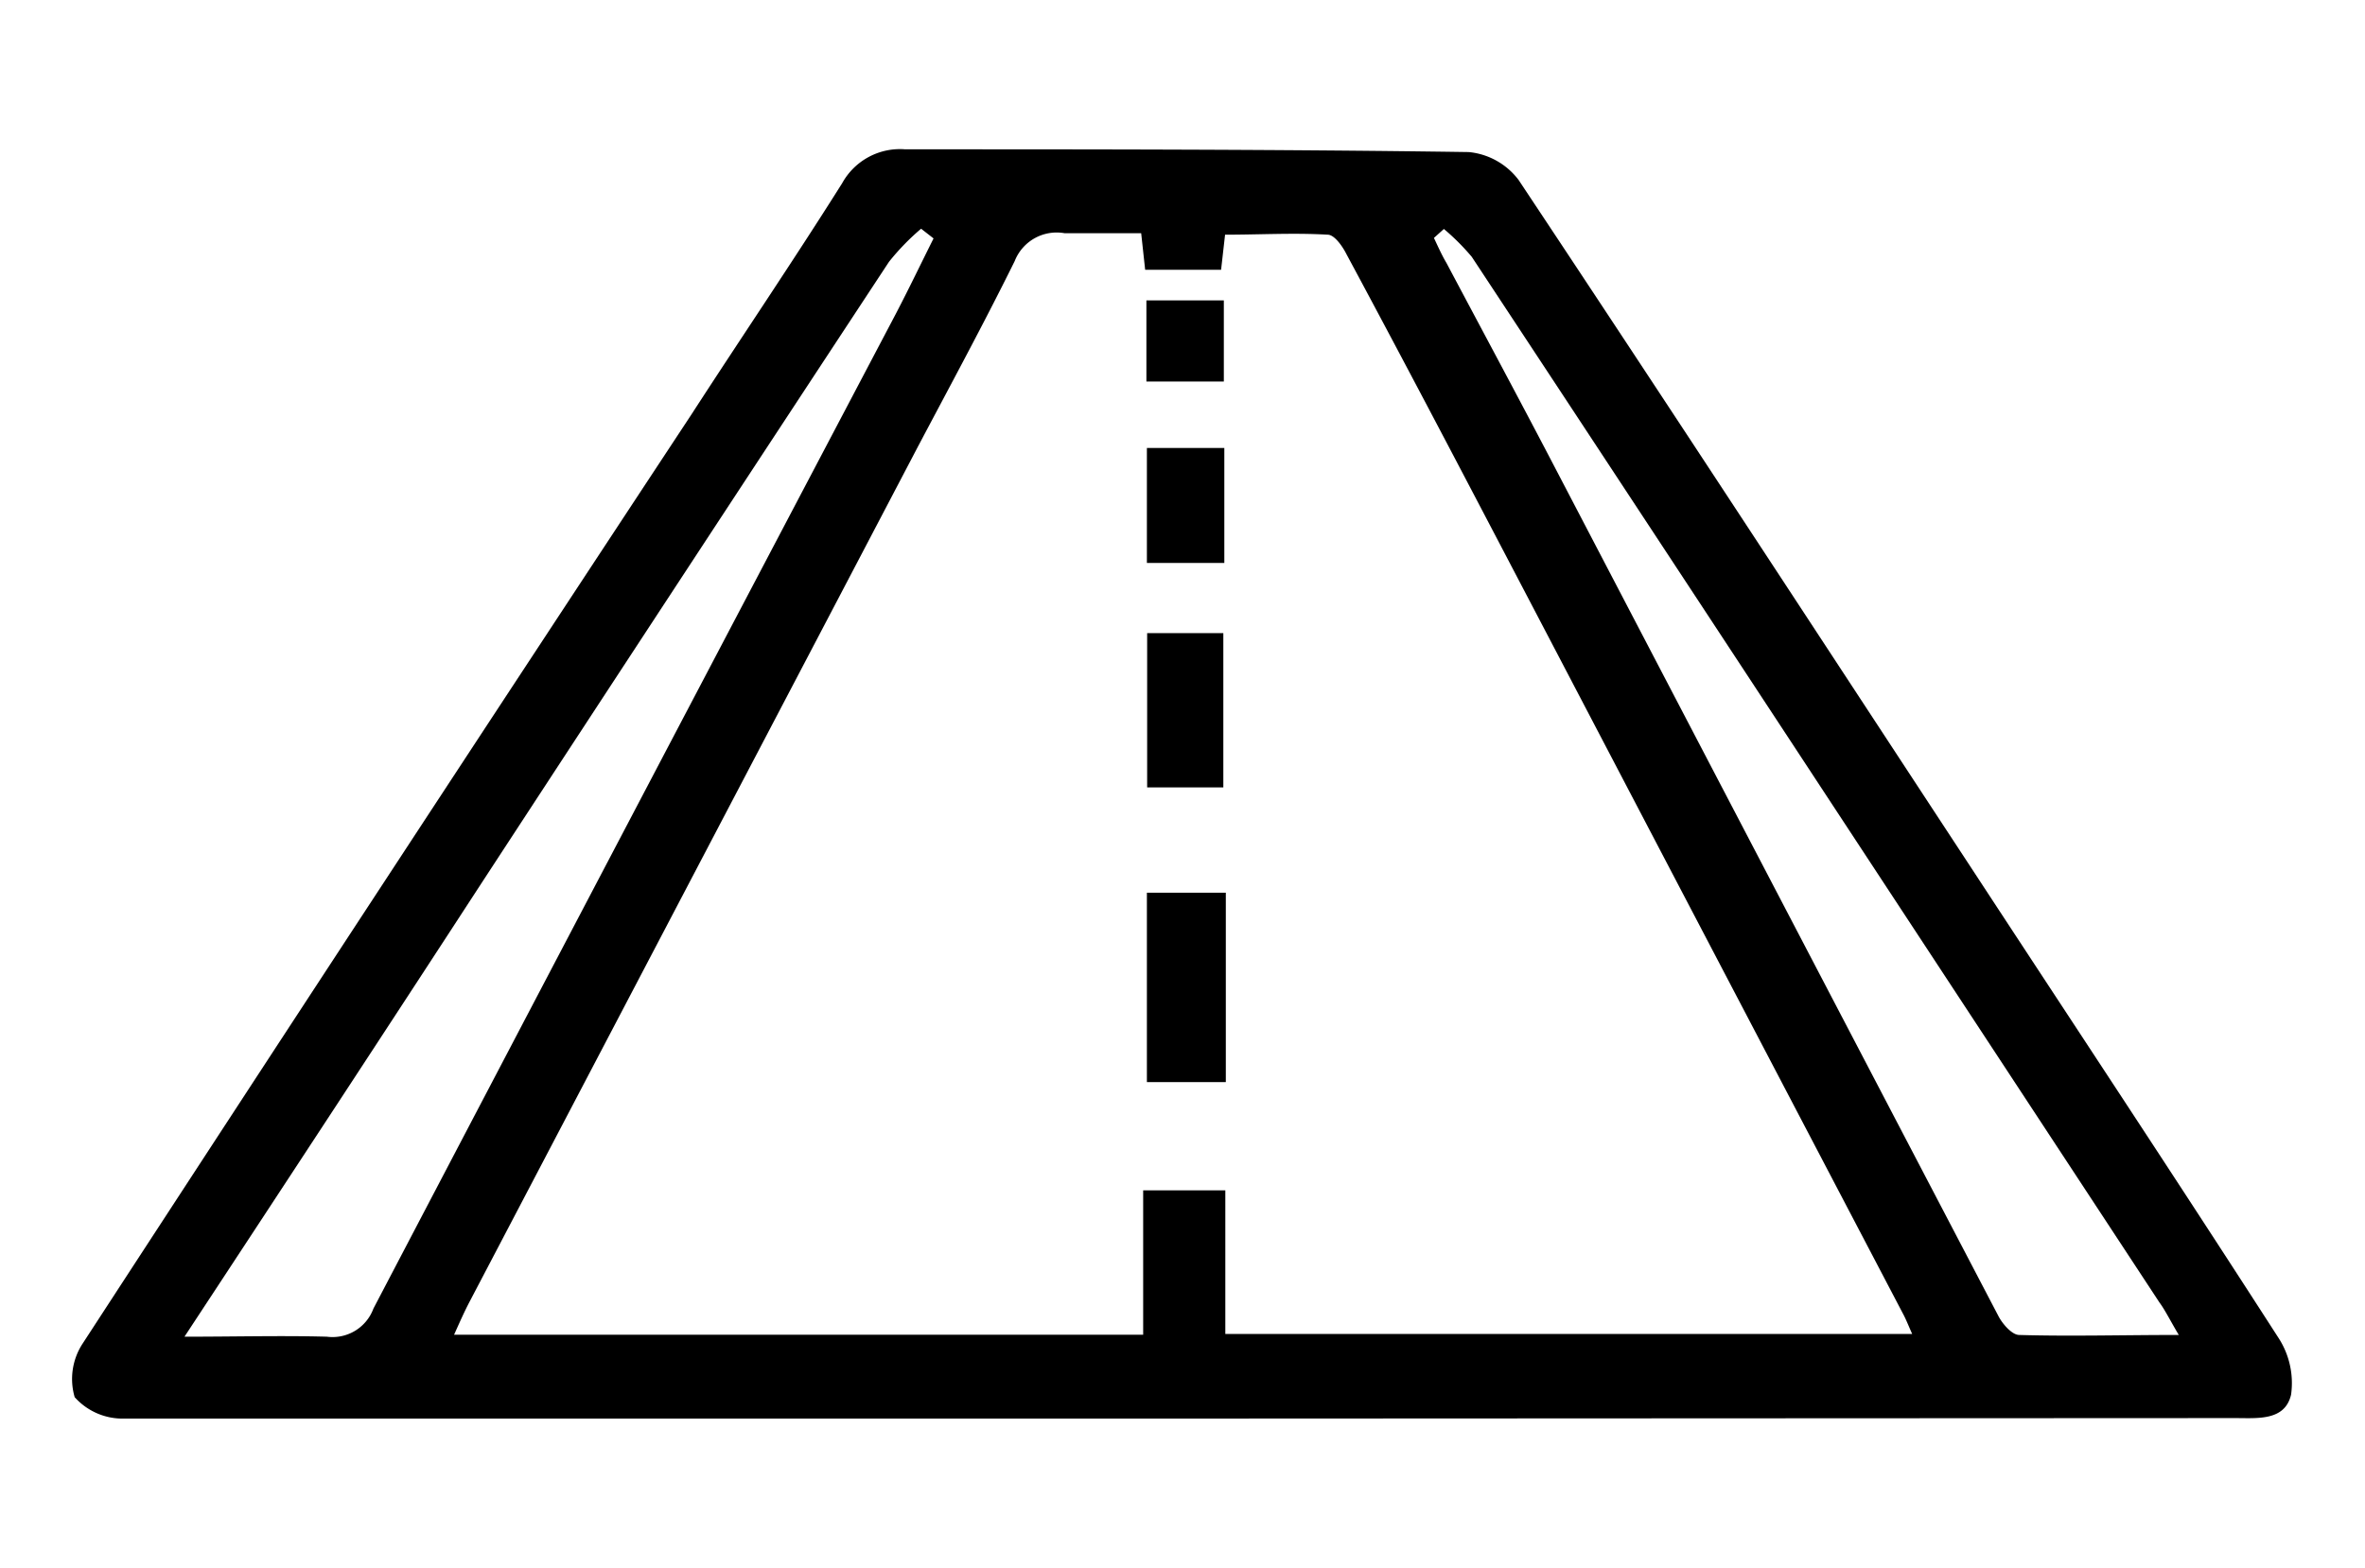 <svg id="Layer_1" data-name="Layer 1" xmlns="http://www.w3.org/2000/svg" viewBox="0 0 95 63"><title>industry-2</title><path d="M47.48,57C33.32,57,19.16,57,5,57a2.58,2.58,0,0,1-2-.86,2.6,2.6,0,0,1,.33-2.17Q15.51,35.26,27.77,16.66c2-3.09,4.09-6.17,6.06-9.3A2.65,2.65,0,0,1,36.36,6c7.55,0,15.1,0,22.64.11a2.85,2.85,0,0,1,2,1.12c6.14,9.24,12.21,18.54,18.3,27.82,4.08,6.23,8.19,12.44,12.22,18.7a3.33,3.33,0,0,1,.51,2.29c-.25,1.06-1.34.94-2.25.94ZM45.84,9.37c-1.13,0-2.11,0-3.08,0a1.81,1.81,0,0,0-2,1.12c-1.24,2.51-2.59,5-3.89,7.46q-9,17.17-18,34.34c-.22.42-.41.85-.63,1.34H45.92V47.83h3.3V53.6H76.81c-.15-.34-.23-.54-.33-.74q-7.2-13.74-14.39-27.48c-2.65-5.06-5.29-10.12-8-15.16-.16-.32-.48-.78-.75-.79-1.37-.08-2.74,0-4.13,0l-.16,1.41H46ZM7.41,53.71c2.1,0,3.91-.05,5.72,0A1.75,1.75,0,0,0,15,52.58q10.47-20,21-40c.52-1,1-2,1.5-3L37,9.19a9.5,9.5,0,0,0-1.29,1.33q-8.16,12.4-16.28,24.83C15.5,41.39,11.54,47.43,7.41,53.71ZM58,9.2l-.4.36c.16.34.32.7.5,1,1.4,2.64,2.81,5.26,4.19,7.9q9,17.24,18,34.45c.17.31.53.72.81.73,2.08.06,4.15,0,6.42,0-.34-.57-.55-1-.78-1.31l-13-19.79q-7.3-11.12-14.62-22.22A9.28,9.28,0,0,0,58,9.2Z"/><path d="M46.07,35.87h3.17v7.61H46.07Z"/><path d="M46.08,25.44h3.06v6.2H46.08Z"/><path d="M46.07,18h3.11v4.62H46.07Z"/><path d="M46.05,15.33V12.07h3.11v3.26Z"/></svg>